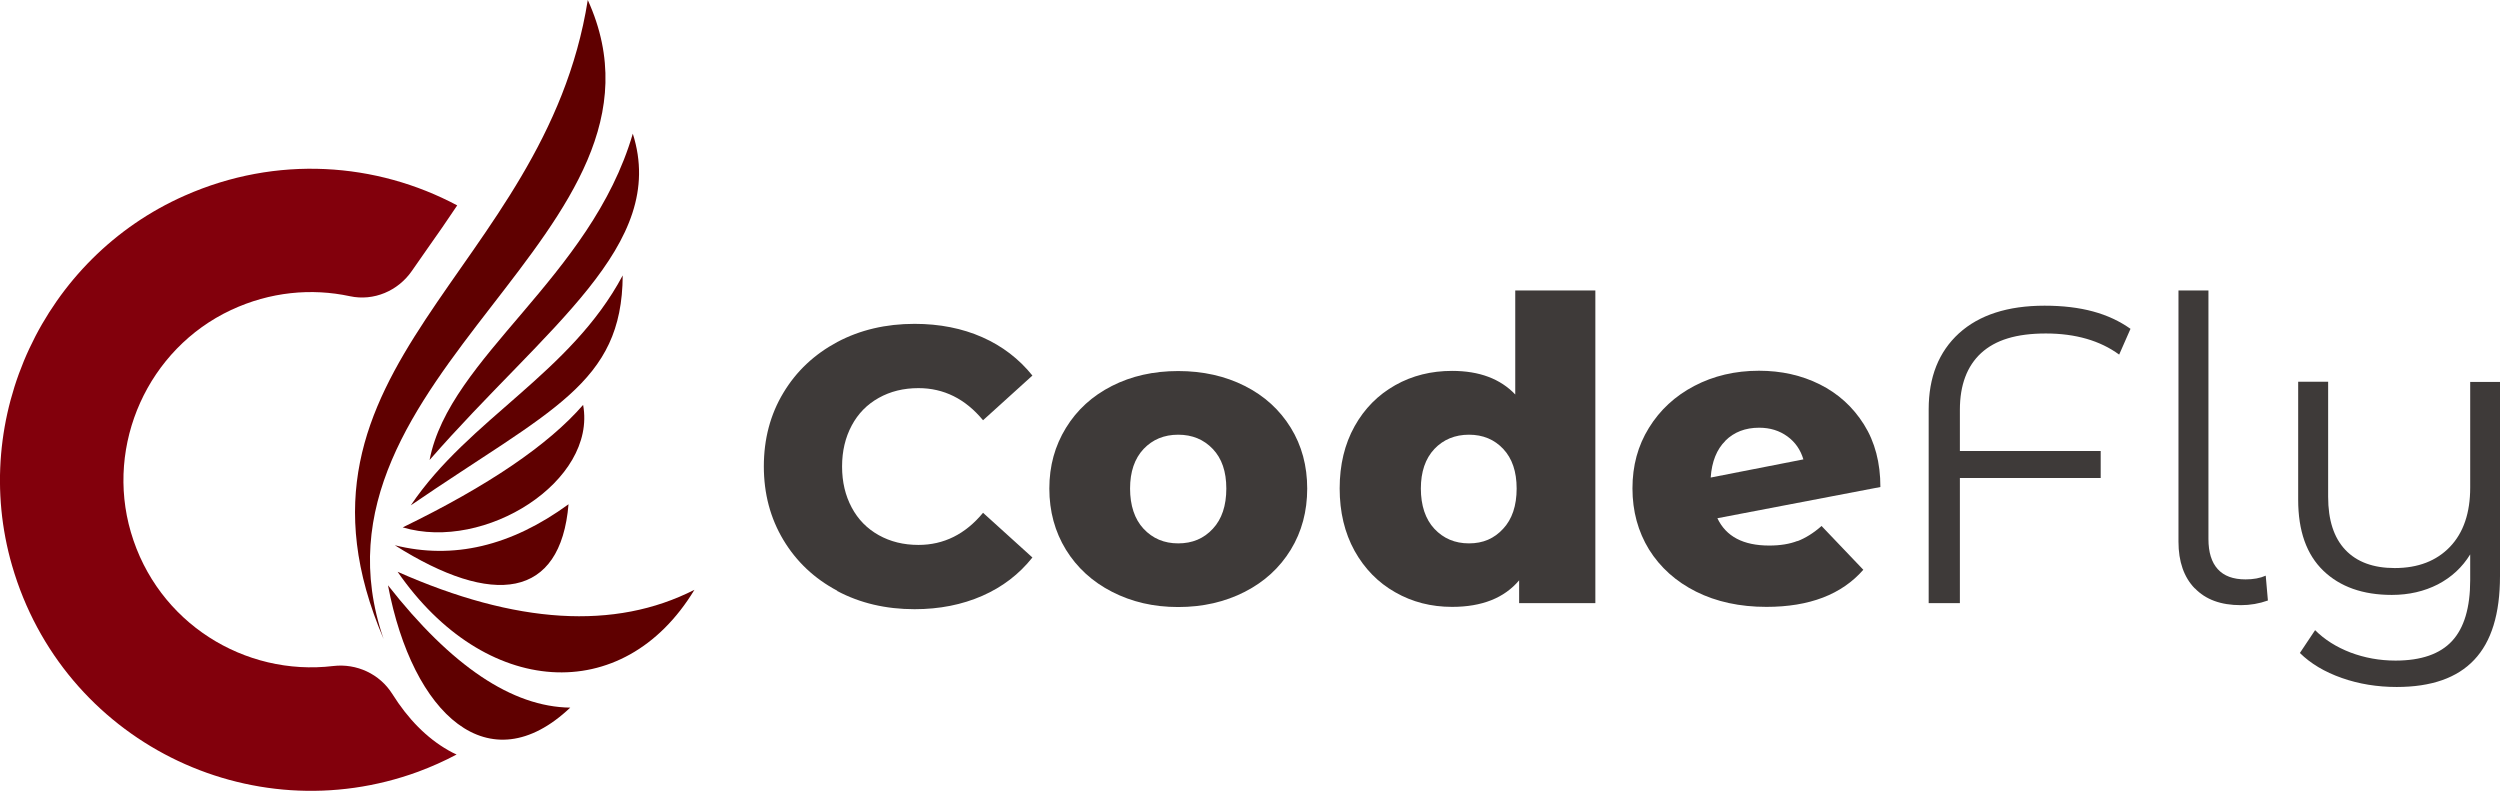 <?xml version="1.0" encoding="UTF-8"?>
<svg id="b" data-name="레이어 2" xmlns="http://www.w3.org/2000/svg" viewBox="0 0 161.03 50.94">
  <g id="c" data-name="Layer 1">
    <g>
      <g>
        <path d="m37.86,0c6.77,14.89-19.03,24.13-13.15,41.16-7.55-17.61,10.37-23.57,13.15-41.16h0Z" style="fill: #5f0000; fill-rule: evenodd;"/>
        <path d="m27.67,29.63c1.27-6.63,10.38-11.74,13.09-21.02,2.29,7.2-5.6,12.44-13.09,21.02h0Z" style="fill: #5f0000; fill-rule: evenodd;"/>
        <path d="m26.46,32.55c3.76-5.58,10.29-8.5,13.65-14.81-.04,7-4.62,8.63-13.65,14.81h0Z" style="fill: #5f0000; fill-rule: evenodd;"/>
        <path d="m25.94,33.97c5.51-2.68,9.38-5.31,11.62-7.89.89,4.91-6.33,9.47-11.62,7.89h0Z" style="fill: #5f0000; fill-rule: evenodd;"/>
        <path d="m25.43,35.12c3.76.94,7.49.06,11.19-2.64-.51,6.08-4.85,6.65-11.19,2.64h0Z" style="fill: #5f0000; fill-rule: evenodd;"/>
        <path d="m25.61,36.83c7.63,3.38,14,3.77,19.12,1.16-4.6,7.59-13.53,6.93-19.12-1.16h0Z" style="fill: #5f0000; fill-rule: evenodd;"/>
        <path d="m24.99,37.7c4.09,5.21,8,7.83,11.74,7.88-5.23,4.95-10.15.48-11.74-7.88h0Z" style="fill: #5f0000; fill-rule: evenodd;"/>
      </g>
      <path d="m28.88,48.33c-1.39-.79-2.6-2.02-3.61-3.63-.81-1.29-2.3-1.98-3.81-1.8-5.7.68-11.32-2.78-13.03-8.62-1.66-5.66,1.11-11.81,6.45-14.31,2.52-1.18,5.19-1.42,7.66-.89,1.53.33,3.1-.34,3.99-1.63.33-.48.66-.95.99-1.42.65-.92,1.3-1.85,1.93-2.8-5.22-2.78-11.63-3.25-17.55-.63C2.81,16.61-1.99,26.9.78,36.44c3.27,11.28,15.32,17.24,26.15,13.27.86-.32,1.69-.69,2.48-1.11-.18-.08-.36-.17-.53-.27Z" style="fill: #82000c; fill-rule: evenodd;"/>
    </g>
    <g>
      <path d="m53.93,38.05c-1.47-.78-2.63-1.87-3.47-3.27s-1.26-2.98-1.26-4.74.42-3.35,1.26-4.74c.84-1.4,2-2.48,3.47-3.27,1.47-.78,3.13-1.17,4.98-1.17,1.61,0,3.07.29,4.36.86,1.29.57,2.37,1.4,3.23,2.47l-3.18,2.88c-1.14-1.38-2.53-2.07-4.16-2.07-.96,0-1.81.21-2.56.63s-1.33,1.01-1.74,1.78c-.41.77-.62,1.64-.62,2.64s.21,1.87.62,2.64c.41.77.99,1.36,1.74,1.78.75.42,1.6.63,2.56.63,1.63,0,3.02-.69,4.16-2.07l3.18,2.88c-.86,1.08-1.93,1.9-3.23,2.47-1.3.57-2.75.86-4.36.86-1.85,0-3.51-.39-4.98-1.17Z" style="fill: #3e3a39;"/>
      <path d="m71.63,38.12c-1.27-.65-2.26-1.56-2.97-2.71-.71-1.16-1.07-2.47-1.07-3.94s.36-2.75,1.07-3.91c.71-1.16,1.7-2.06,2.96-2.7,1.26-.64,2.68-.96,4.27-.96s3.02.32,4.29.96c1.27.64,2.25,1.54,2.96,2.69.71,1.15,1.06,2.46,1.06,3.92s-.35,2.78-1.06,3.94c-.71,1.16-1.69,2.06-2.96,2.71-1.27.65-2.7.98-4.29.98s-2.99-.33-4.26-.98Zm6.49-4.06c.58-.62.87-1.49.87-2.59s-.29-1.94-.87-2.55c-.58-.61-1.32-.92-2.23-.92s-1.65.31-2.23.92c-.58.62-.87,1.47-.87,2.55s.29,1.97.87,2.59c.58.62,1.32.94,2.23.94s1.65-.31,2.23-.94Z" style="fill: #3e3a39;"/>
      <path d="m102.76,18.71v20.14h-4.91v-1.47c-.96,1.14-2.4,1.71-4.32,1.71-1.34,0-2.56-.31-3.66-.94-1.1-.62-1.98-1.52-2.62-2.67-.64-1.16-.96-2.5-.96-4.02s.32-2.85.96-4c.64-1.15,1.52-2.03,2.62-2.65,1.1-.62,2.32-.92,3.66-.92,1.76,0,3.11.51,4.07,1.52v-6.7h5.16Zm-5.94,15.35c.58-.62.87-1.49.87-2.59s-.29-1.94-.86-2.55c-.57-.61-1.31-.92-2.21-.92s-1.65.31-2.23.92c-.58.62-.87,1.47-.87,2.55s.29,1.97.87,2.59c.58.62,1.32.94,2.23.94s1.62-.31,2.2-.94Z" style="fill: #3e3a39;"/>
      <path d="m115.77,34.86c.52-.2,1.04-.52,1.56-.98l2.69,2.82c-1.39,1.59-3.47,2.39-6.24,2.39-1.72,0-3.23-.33-4.53-.98-1.3-.65-2.31-1.56-3.03-2.71-.71-1.16-1.07-2.47-1.07-3.94s.35-2.75,1.06-3.9c.71-1.15,1.68-2.05,2.92-2.7,1.24-.65,2.63-.98,4.17-.98,1.43,0,2.74.29,3.92.88,1.18.59,2.13,1.45,2.84,2.58.71,1.13,1.06,2.47,1.06,4.03l-10.5,2.01c.56,1.18,1.67,1.76,3.34,1.76.71,0,1.32-.1,1.83-.3Zm-4.63-6.47c-.56.55-.88,1.34-.95,2.37l5.97-1.17c-.18-.61-.52-1.11-1.03-1.48-.51-.37-1.11-.56-1.82-.56-.89,0-1.61.28-2.17.83Z" style="fill: #3e3a39;"/>
      <path d="m127.61,22.74c-.91.84-1.37,2.06-1.37,3.65v2.66h9.07v1.74h-9.07v8.06h-2.01v-12.48c0-2.08.65-3.71,1.95-4.9,1.3-1.18,3.14-1.78,5.51-1.78s4.14.5,5.54,1.49l-.73,1.66c-1.23-.9-2.81-1.36-4.72-1.36s-3.25.42-4.17,1.26Z" style="fill: #3e3a39;"/>
      <path d="m141.37,37.9c-.7-.72-1.05-1.73-1.05-3.01v-16.18h1.93v16.01c0,.85.2,1.5.6,1.94.4.44.99.66,1.79.66.51,0,.94-.08,1.3-.24l.14,1.6c-.56.2-1.14.3-1.74.3-1.29,0-2.27-.36-2.97-1.09Z" style="fill: #3e3a39;"/>
      <path d="m161.03,24.57v12.54c0,2.42-.55,4.22-1.66,5.39-1.1,1.17-2.77,1.75-4.99,1.75-1.25,0-2.43-.19-3.54-.58-1.11-.39-2.01-.93-2.7-1.61l.98-1.47c.61.61,1.37,1.09,2.28,1.44.9.34,1.87.52,2.9.52,1.65,0,2.86-.42,3.64-1.26.78-.84,1.17-2.15,1.17-3.92v-1.66c-.51.83-1.2,1.47-2.08,1.93-.88.45-1.87.68-2.97.68-1.86,0-3.33-.52-4.41-1.56-1.08-1.04-1.62-2.56-1.62-4.57v-7.6h1.93v7.41c0,1.5.37,2.64,1.11,3.42.74.78,1.8,1.17,3.18,1.17,1.5,0,2.69-.46,3.56-1.37.87-.91,1.3-2.19,1.3-3.81v-6.81h1.93Z" style="fill: #3e3a39;"/>
    </g>
  </g>
</svg>
